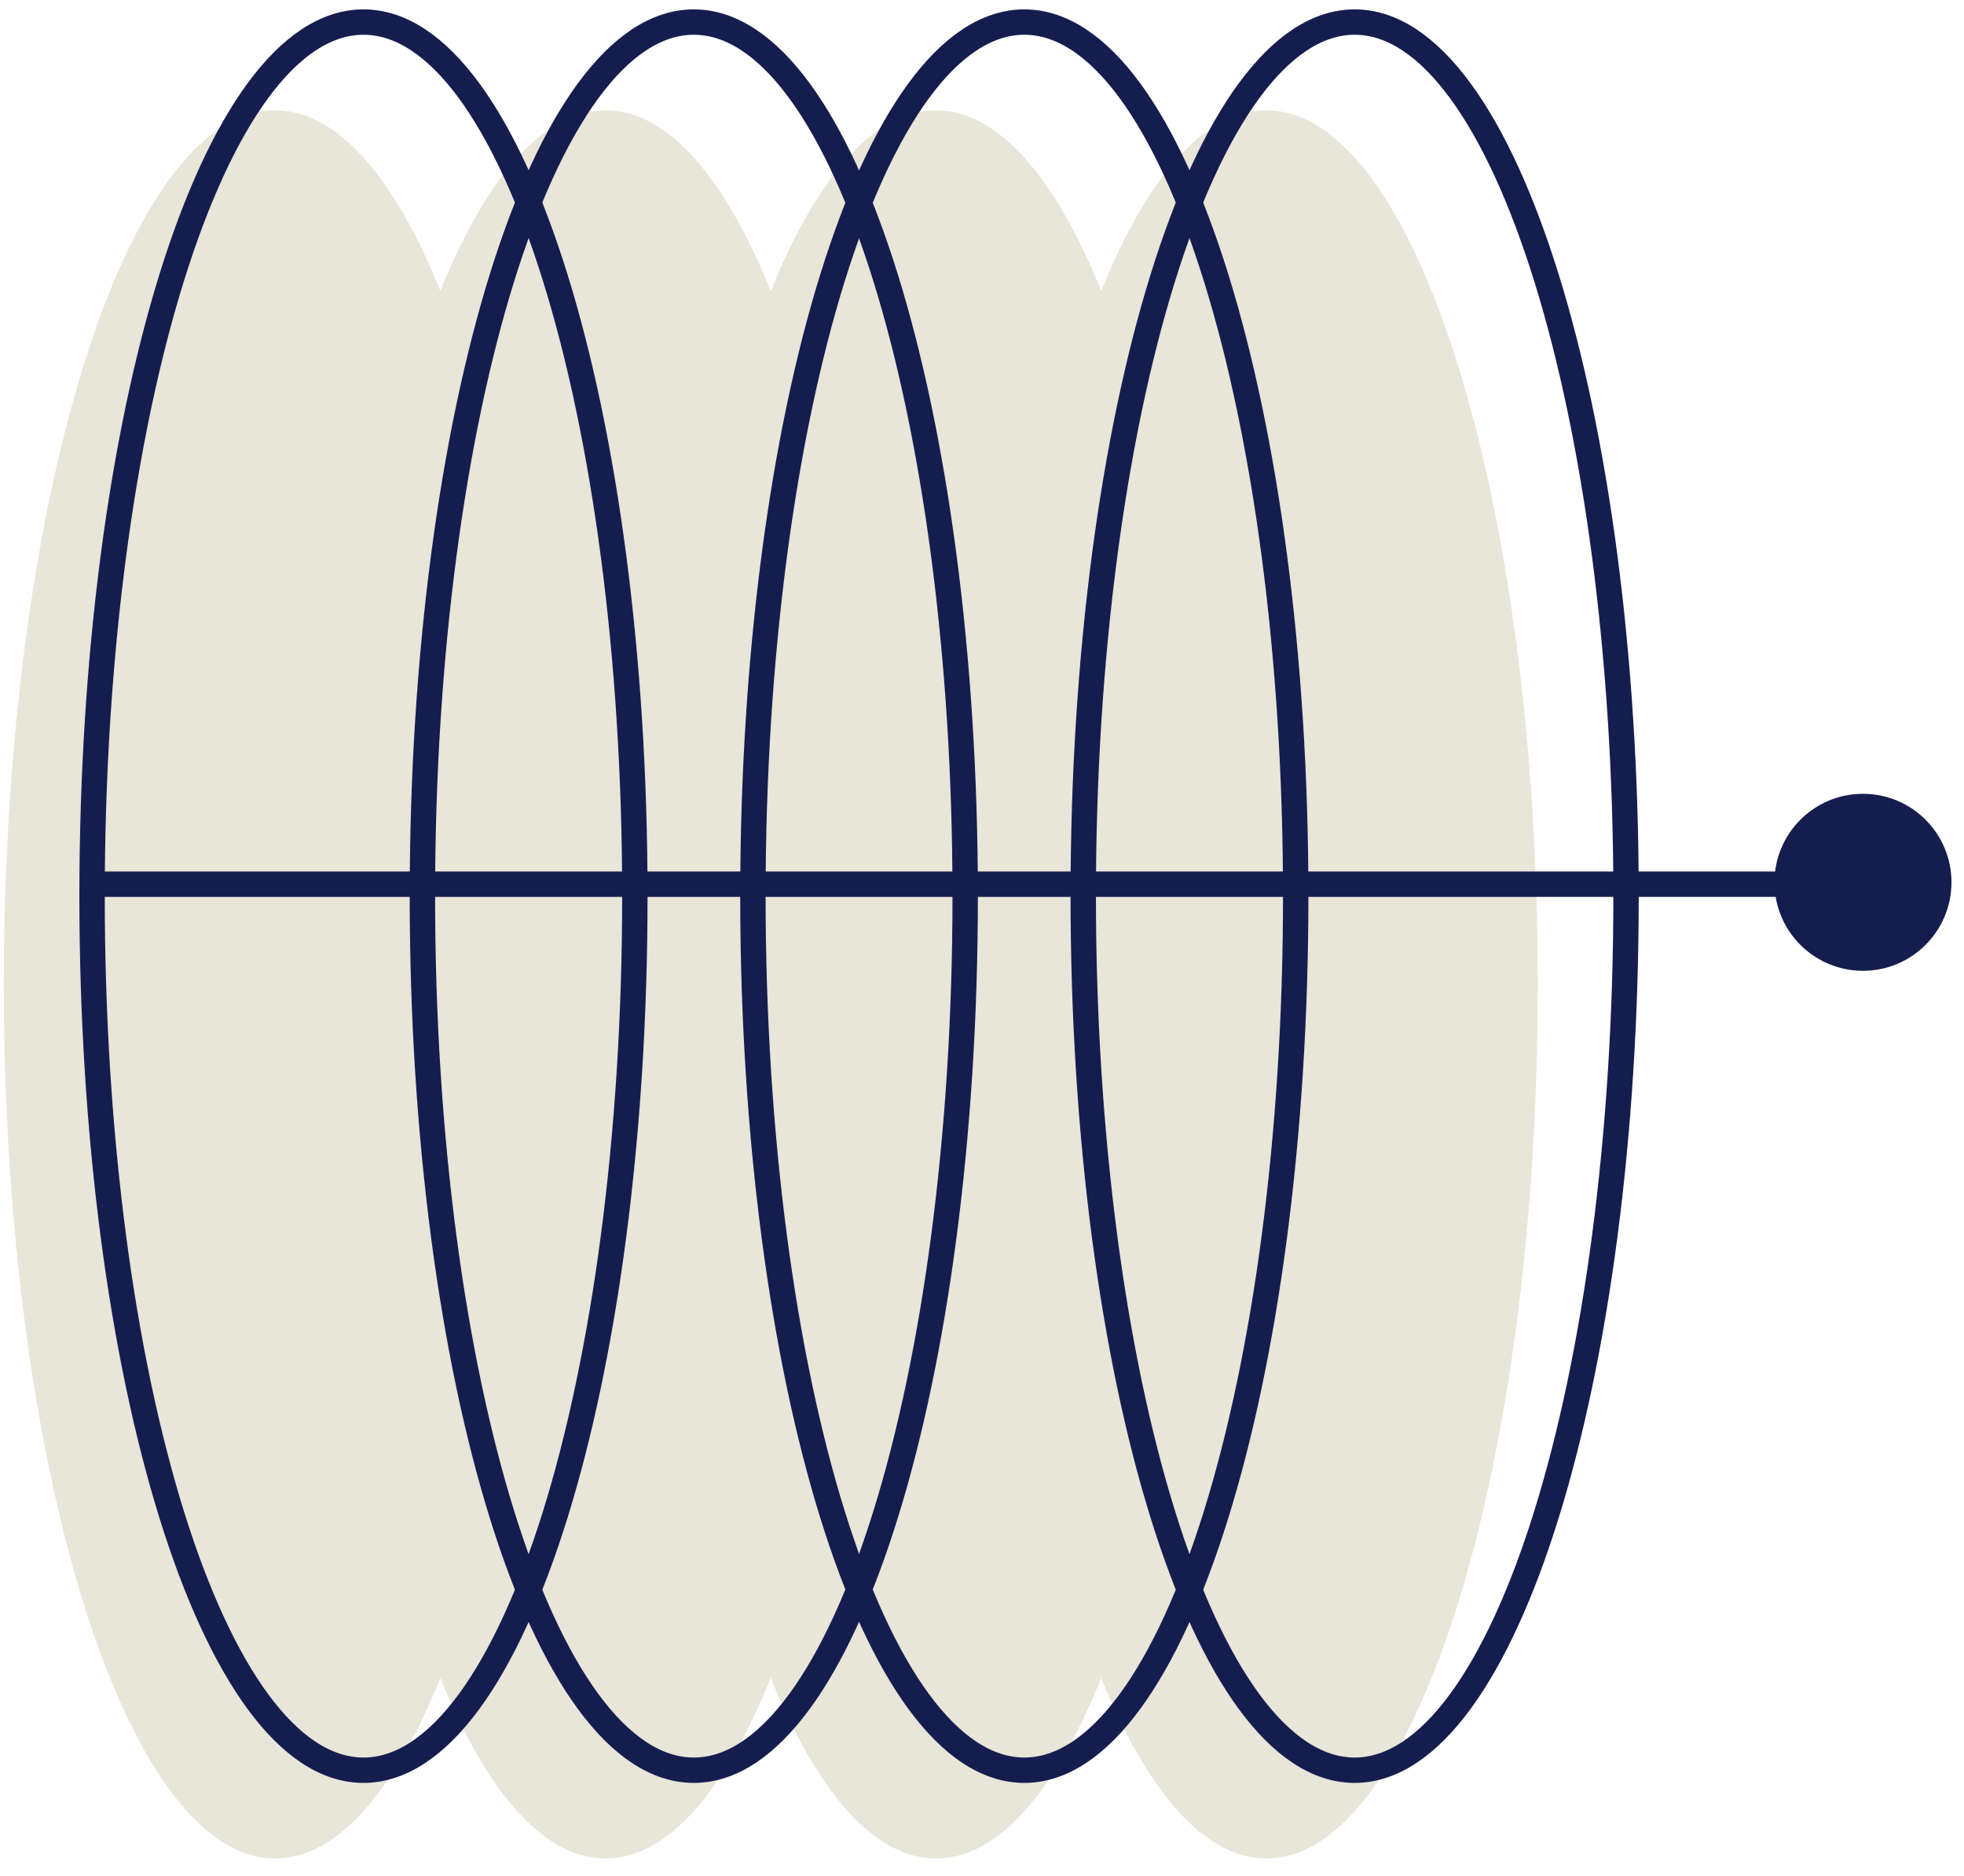 <?xml version="1.0" encoding="UTF-8"?> <svg xmlns="http://www.w3.org/2000/svg" width="89" height="85" viewBox="0 0 89 85" fill="none"><path d="M12.47 84.219C19.263 84.219 24.769 66.485 24.769 44.609C24.769 22.734 19.263 5 12.47 5C5.678 5 0.172 22.734 0.172 44.609C0.172 66.485 5.678 84.219 12.47 84.219Z" fill="#E8E5D9"></path><path d="M27.44 84.219C34.232 84.219 39.738 66.485 39.738 44.609C39.738 22.734 34.232 5 27.44 5C20.647 5 15.141 22.734 15.141 44.609C15.141 66.485 20.647 84.219 27.44 84.219Z" fill="#E8E5D9"></path><path d="M42.418 84.219C49.21 84.219 54.716 66.485 54.716 44.609C54.716 22.734 49.21 5 42.418 5C35.626 5 30.119 22.734 30.119 44.609C30.119 66.485 35.626 84.219 42.418 84.219Z" fill="#E8E5D9"></path><path d="M57.387 84.219C64.179 84.219 69.685 66.485 69.685 44.609C69.685 22.734 64.179 5 57.387 5C50.595 5 45.088 22.734 45.088 44.609C45.088 66.485 50.595 84.219 57.387 84.219Z" fill="#E8E5D9"></path><path d="M16.47 80.219C23.263 80.219 28.769 62.485 28.769 40.609C28.769 18.734 23.263 1 16.47 1C9.678 1 4.172 18.734 4.172 40.609C4.172 62.485 9.678 80.219 16.47 80.219Z" stroke="#151D4F" stroke-width="1.15" stroke-miterlimit="10"></path><path d="M31.44 80.219C38.232 80.219 43.738 62.485 43.738 40.609C43.738 18.734 38.232 1 31.44 1C24.647 1 19.141 18.734 19.141 40.609C19.141 62.485 24.647 80.219 31.44 80.219Z" stroke="#151D4F" stroke-width="1.15" stroke-miterlimit="10"></path><path d="M46.418 80.219C53.21 80.219 58.716 62.485 58.716 40.609C58.716 18.734 53.21 1 46.418 1C39.626 1 34.119 18.734 34.119 40.609C34.119 62.485 39.626 80.219 46.418 80.219Z" stroke="#151D4F" stroke-width="1.15" stroke-miterlimit="10"></path><path d="M61.387 80.219C68.179 80.219 73.685 62.485 73.685 40.609C73.685 18.734 68.179 1 61.387 1C54.595 1 49.088 18.734 49.088 40.609C49.088 62.485 54.595 80.219 61.387 80.219Z" stroke="#151D4F" stroke-width="1.15" stroke-miterlimit="10"></path><path d="M4 40.068H84.678" stroke="#151D4F" stroke-width="1.15" stroke-miterlimit="10"></path><path d="M84.421 43.993C86.636 43.993 88.432 42.197 88.432 39.982C88.432 37.767 86.636 35.972 84.421 35.972C82.206 35.972 80.411 37.767 80.411 39.982C80.411 42.197 82.206 43.993 84.421 43.993Z" fill="#151D4F"></path></svg> 
